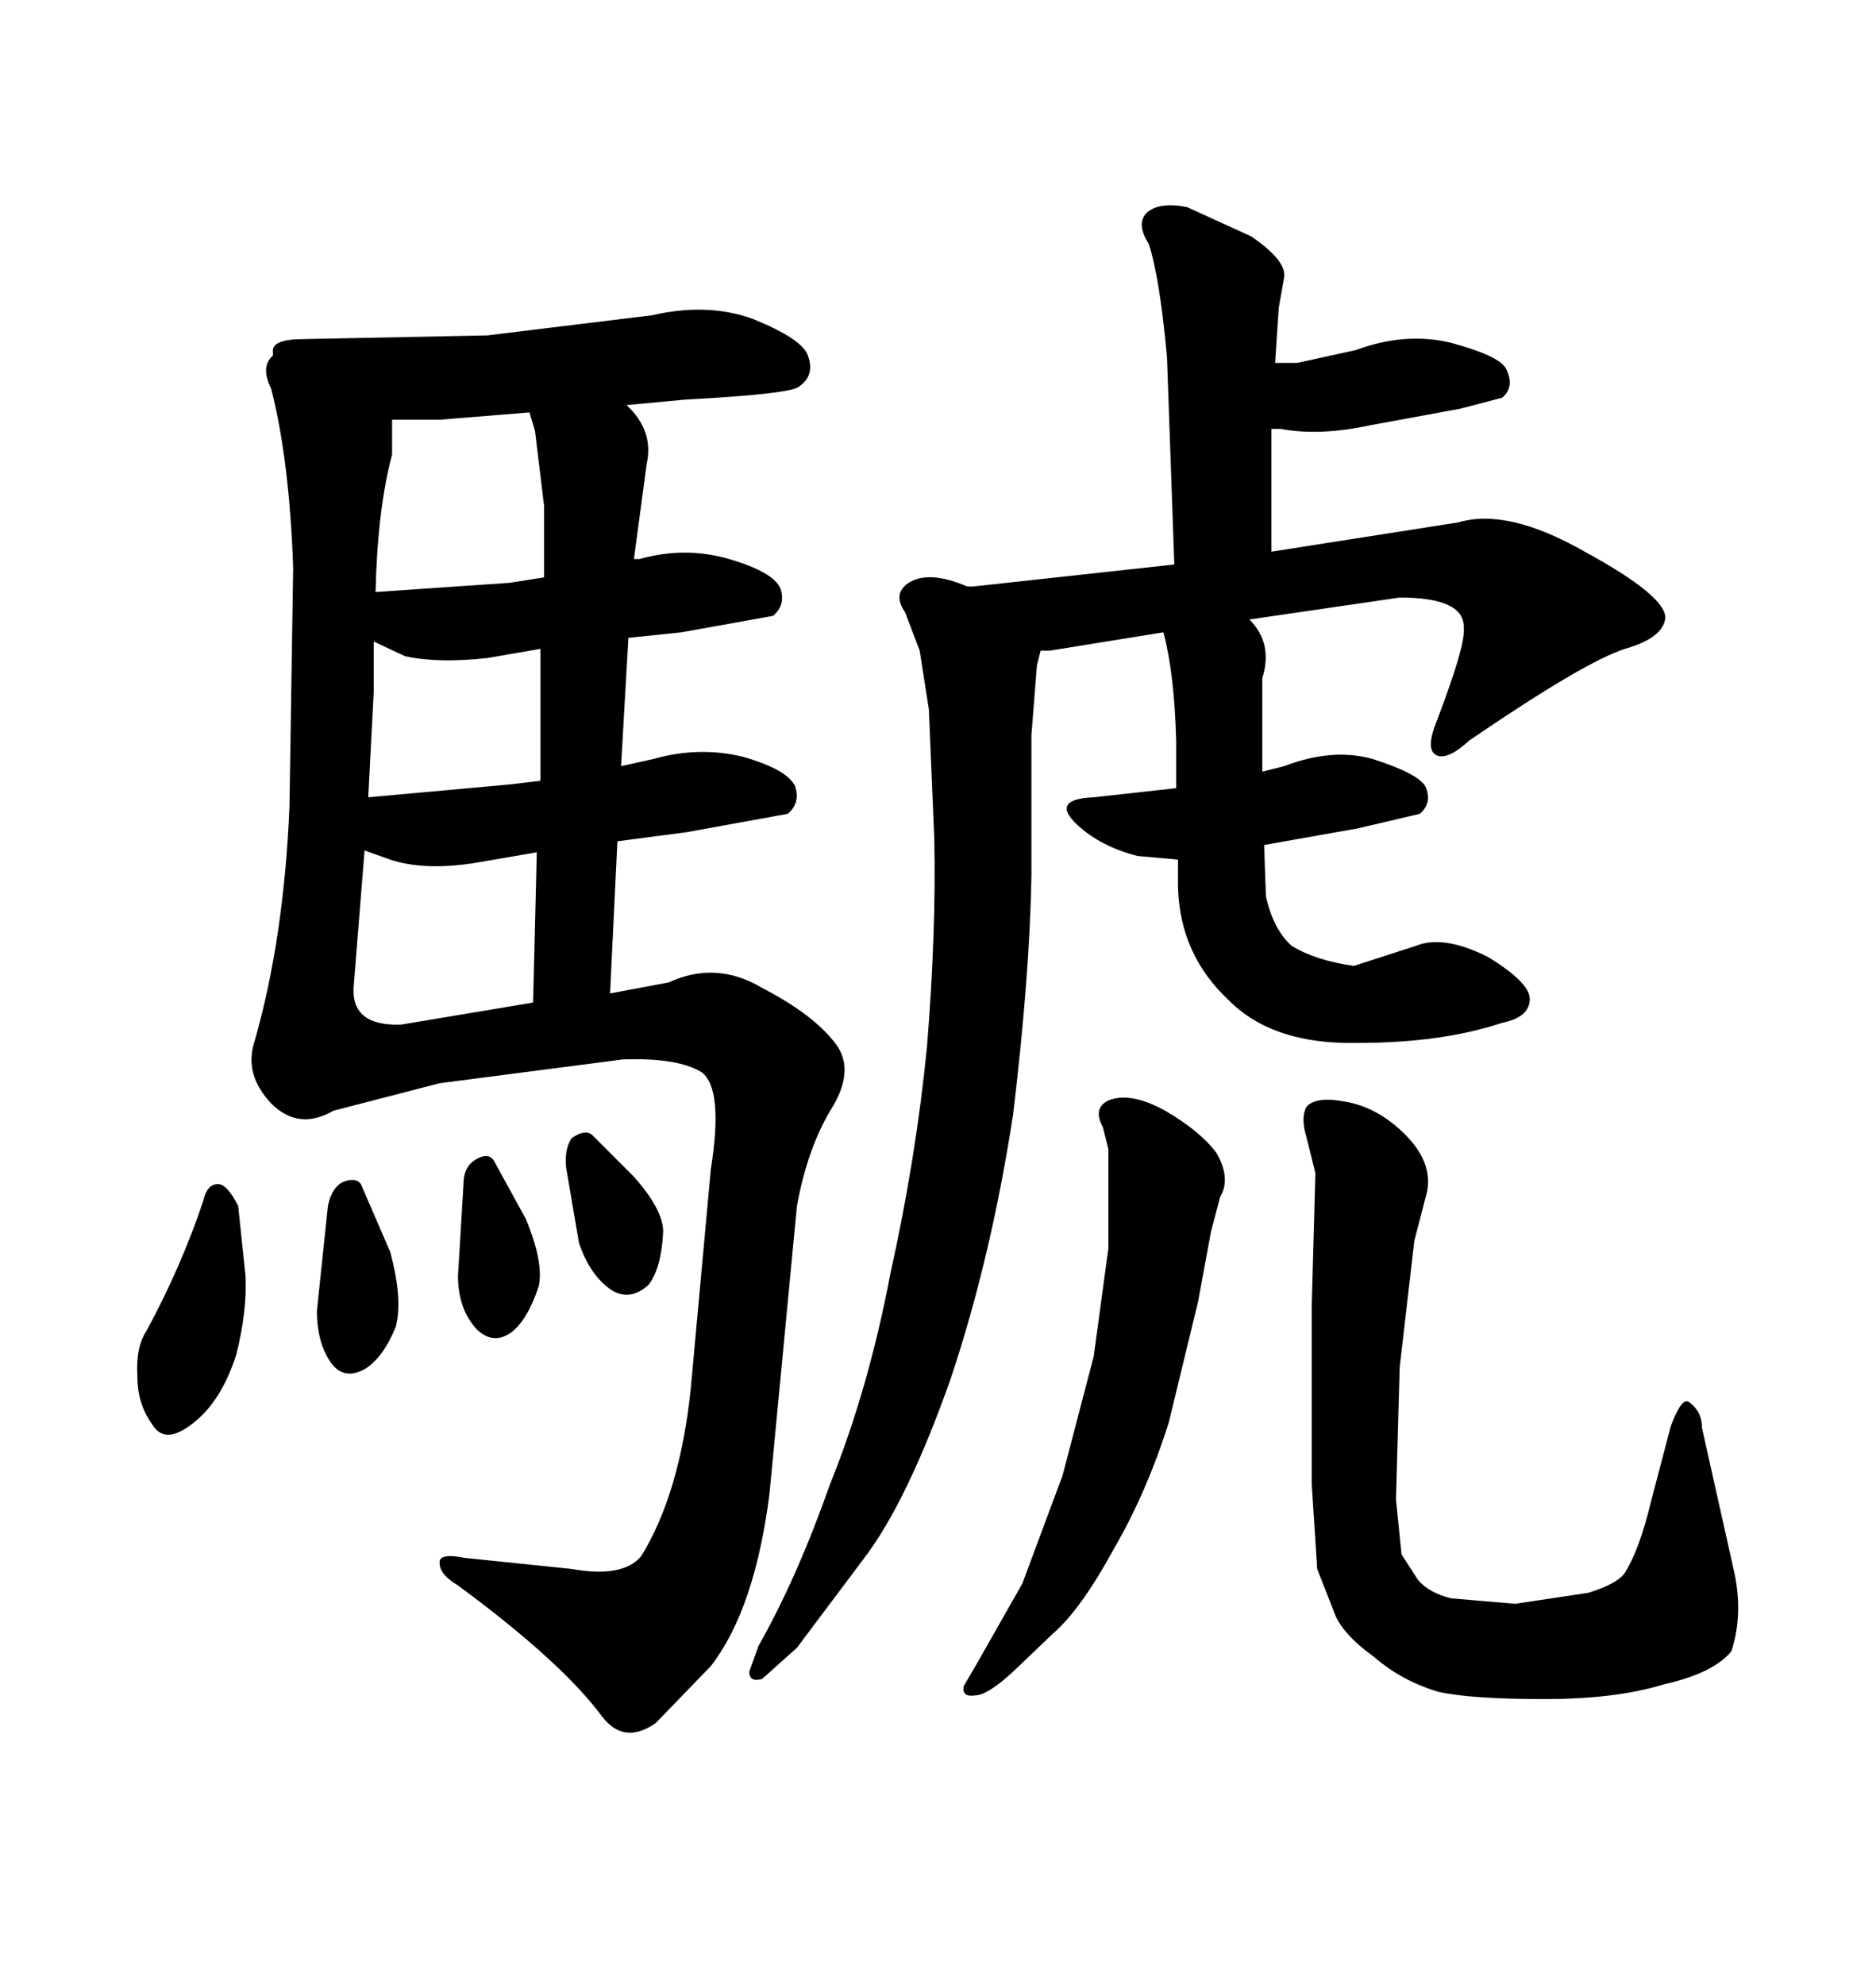 <svg xmlns="http://www.w3.org/2000/svg" xmlns:xlink="http://www.w3.org/1999/xlink" width="300" height="317.285"><path d="M123.05 238.77L123.05 238.77L127.44 192.77Q129.20 183.11 133.30 176.66L133.30 176.66Q136.82 170.51 133.30 166.41L133.30 166.41Q129.79 162.01 121.88 157.91L121.88 157.91Q114.55 153.52 106.93 157.03L106.93 157.03L97.56 158.79L98.73 134.47L109.86 133.01L125.98 130.08Q128.03 128.32 127.15 125.68L127.15 125.68Q125.98 123.05 118.95 121.00L118.95 121.00Q111.91 119.24 104.59 121.29L104.59 121.29L99.32 122.46L100.49 101.95L108.98 101.07L123.63 98.44Q125.68 96.68 124.80 94.04L124.80 94.04Q123.63 91.41 116.60 89.36L116.60 89.36Q109.57 87.30 102.25 89.36L102.25 89.36L101.37 89.36L103.42 74.12Q104.59 68.85 100.20 64.75L100.20 64.75L109.57 63.87Q126.27 62.99 127.73 61.82L127.73 61.82Q130.37 60.06 129.20 56.84L129.20 56.84Q128.32 54.20 120.41 50.98L120.41 50.98Q113.09 48.34 104.30 50.39L104.30 50.39L77.93 53.61L48.63 54.20Q43.36 54.20 43.65 56.25L43.65 56.25L43.65 56.84Q41.60 58.59 43.36 62.11L43.36 62.11Q46.29 73.54 46.88 90.82L46.88 90.82L46.29 128.91Q45.41 150 40.72 166.41L40.72 166.41Q38.96 171.68 43.36 176.37L43.36 176.37Q47.75 180.76 53.32 177.54L53.32 177.54L70.31 173.14L99.61 169.34Q108.40 169.04 112.21 171.39L112.21 171.39Q115.72 174.02 113.67 186.91L113.67 186.91L110.45 222.07Q108.69 238.77 102.54 248.73L102.54 248.73Q99.61 252.25 91.41 250.78L91.41 250.78L74.41 249.02Q70.02 248.14 70.31 249.90L70.31 249.90Q70.31 251.66 73.24 253.42L73.24 253.42Q89.94 265.72 96.39 274.51L96.39 274.51Q99.90 278.91 104.88 275.39L104.88 275.39L113.67 266.31Q120.70 257.23 123.05 238.77ZM86.43 124.80L81.45 125.39L58.89 127.44L59.77 110.45L59.77 102.54L64.75 104.88Q70.02 106.05 77.93 105.18L77.93 105.18L86.43 103.71L86.43 124.80ZM56.54 157.91L56.54 157.91L58.30 135.94L62.40 137.40Q67.68 139.16 75.59 137.99L75.59 137.99L85.84 136.23L85.25 160.25L64.16 163.77Q56.25 164.06 56.54 157.91ZM81.45 93.16L60.06 94.63Q60.35 81.45 62.70 72.66L62.70 72.66L62.70 67.09L70.31 67.09L84.67 65.92L85.55 68.85L87.01 80.86L87.01 92.29L81.45 93.16ZM32.52 191.89L32.52 191.89Q29.00 202.44 23.44 212.70L23.44 212.70Q21.68 215.33 21.97 220.02L21.97 220.02Q21.97 224.41 24.32 227.64L24.32 227.64Q26.37 231.15 31.05 227.34L31.05 227.34Q35.45 223.83 37.79 216.50L37.79 216.50Q39.55 209.47 39.26 203.91L39.26 203.91L38.09 192.77Q36.33 189.26 34.86 189.26L34.86 189.26Q33.11 189.26 32.52 191.89ZM52.44 192.77L52.44 192.77L50.68 209.47Q50.68 214.75 53.03 217.97L53.03 217.97Q55.08 220.61 58.30 218.85L58.30 218.85Q61.23 217.09 63.28 212.11L63.28 212.11Q64.45 207.71 62.40 200.10L62.40 200.10L57.71 189.26Q56.84 188.09 54.79 188.96L54.79 188.96Q53.03 189.84 52.44 192.77ZM74.12 189.26L74.12 189.26L73.24 203.91Q73.24 209.18 76.17 212.40L76.17 212.40Q78.81 215.04 81.74 212.99L81.74 212.99Q84.38 210.94 86.13 205.66L86.13 205.66Q87.01 201.86 84.08 194.82L84.08 194.82L79.10 185.74Q78.22 183.98 75.88 185.45L75.88 185.45Q74.12 186.62 74.12 189.26ZM90.53 186.62L90.53 186.62L92.58 198.63Q94.34 203.91 97.85 206.25L97.85 206.25Q100.78 208.01 103.71 205.37L103.71 205.37Q105.76 202.73 106.05 196.88L106.05 196.88Q106.05 193.36 101.37 188.09L101.37 188.09L94.63 181.35Q93.46 180.47 91.41 181.93L91.41 181.93Q90.23 183.69 90.53 186.62ZM176.37 180.18L176.37 180.18L177.25 183.69L177.25 199.51L174.90 216.80L169.92 235.84L163.48 253.13L156.15 266.02L154.10 269.53Q153.81 271.29 155.86 271.00L155.86 271.00Q157.91 271.00 162.01 267.19L162.01 267.19L168.46 261.04Q172.85 257.23 178.13 247.56L178.13 247.56Q183.40 238.48 186.91 227.34L186.91 227.34L191.60 208.01L193.65 196.88L195.12 191.31Q196.88 188.38 194.53 184.28L194.53 184.28Q191.89 180.76 186.33 177.54L186.33 177.54Q181.05 174.61 177.54 175.78L177.54 175.78Q174.61 176.95 176.37 180.18ZM210.35 187.50L209.77 208.59L209.77 237.30L210.64 250.78L213.28 257.52Q214.45 261.04 219.73 264.84L219.73 264.84Q224.12 268.65 229.98 270.41L229.98 270.41Q235.25 271.58 246.97 271.58L246.97 271.58Q258.40 271.58 266.02 269.24L266.02 269.24Q273.93 267.48 276.86 263.96L276.86 263.96Q278.91 257.81 277.15 250.49L277.15 250.49L272.17 228.22Q272.17 225.59 270.12 224.12L270.12 224.12Q268.95 223.24 267.19 227.93L267.19 227.93L263.96 240.23Q262.21 247.56 259.86 251.37L259.86 251.37Q258.69 253.13 254.00 254.59L254.00 254.59L242.29 256.35L232.03 255.47Q228.52 254.59 226.76 252.54L226.76 252.54L224.12 248.44L223.24 239.65L223.83 218.55L226.17 198.34L228.22 190.43Q229.10 185.74 224.71 181.35L224.71 181.35Q220.31 176.95 215.04 176.07L215.04 176.07Q210.35 175.20 208.89 176.95L208.89 176.95Q208.01 178.71 208.89 181.64L208.89 181.64L210.35 187.50ZM202.44 143.26L202.15 135.06L217.09 132.42L227.05 130.08Q229.10 128.32 227.93 125.68L227.93 125.68Q226.76 123.63 219.43 121.29L219.43 121.29Q212.99 119.53 205.37 122.46L205.37 122.46L201.86 123.34L201.86 108.40Q203.61 102.83 199.80 99.02L199.80 99.02L223.83 95.51Q234.38 95.51 234.08 100.49L234.08 100.49Q234.38 103.13 229.69 115.43L229.69 115.43Q227.93 119.82 229.69 120.70Q231.45 121.58 234.96 118.36L234.96 118.36Q253.42 105.76 259.86 103.71L259.86 103.71Q266.02 101.95 266.31 98.73L266.31 98.73Q266.31 95.21 253.42 88.18L253.42 88.18Q241.11 81.15 233.20 83.50L233.20 83.50L203.32 88.18L203.32 68.55L204.79 68.55Q210.94 69.73 219.14 67.97L219.14 67.97L233.50 65.33L240.23 63.57Q242.29 61.82 240.82 58.89L240.82 58.89Q239.65 56.84 232.03 54.79L232.03 54.79Q224.71 53.03 216.80 55.96L216.80 55.96L207.42 58.01L203.91 58.01L204.49 49.22L205.37 44.24Q205.66 41.60 200.10 37.79L200.10 37.79L189.84 33.11Q185.45 32.23 183.40 33.98L183.40 33.98Q181.64 35.74 183.69 38.96L183.69 38.96Q185.45 44.24 186.62 57.13L186.62 57.13L187.79 90.23L155.57 93.75L154.69 93.75Q148.54 91.11 145.31 93.16L145.31 93.16Q142.68 94.92 144.73 97.85L144.73 97.85L147.07 104.00L148.54 113.38L149.41 134.18Q149.71 149.12 148.24 167.29L148.24 167.29Q146.48 185.16 142.38 203.61L142.38 203.61Q138.87 222.07 132.71 237.30L132.71 237.30Q127.44 252.25 121.29 263.09L121.29 263.09L119.82 267.19Q119.82 268.95 121.88 268.36L121.88 268.36L127.44 263.38L137.99 249.32Q145.02 240.23 152.05 220.31L152.05 220.31Q158.50 200.98 162.01 178.13L162.01 178.13Q164.65 156.15 164.94 140.04L164.94 140.04L164.94 117.48L165.82 106.35L166.41 104.00L167.87 104.00L186.04 101.07Q187.79 107.52 188.09 118.36L188.09 118.36L188.09 125.98L174.90 127.44Q167.87 127.73 172.27 131.84L172.27 131.84Q176.07 135.35 181.93 136.82L181.93 136.82L188.38 137.40L188.38 141.80Q188.67 152.64 196.58 159.96L196.58 159.96Q203.61 166.99 217.09 166.70L217.09 166.70Q230.57 166.70 240.23 163.48L240.23 163.48Q244.63 162.60 244.63 159.67L244.63 159.67Q244.63 157.03 237.89 152.93L237.89 152.93Q230.86 149.41 226.46 151.17L226.46 151.17L216.50 154.39Q210.35 153.52 206.54 151.17L206.54 151.17Q203.61 148.54 202.44 143.26L202.44 143.26Z"/></svg>
